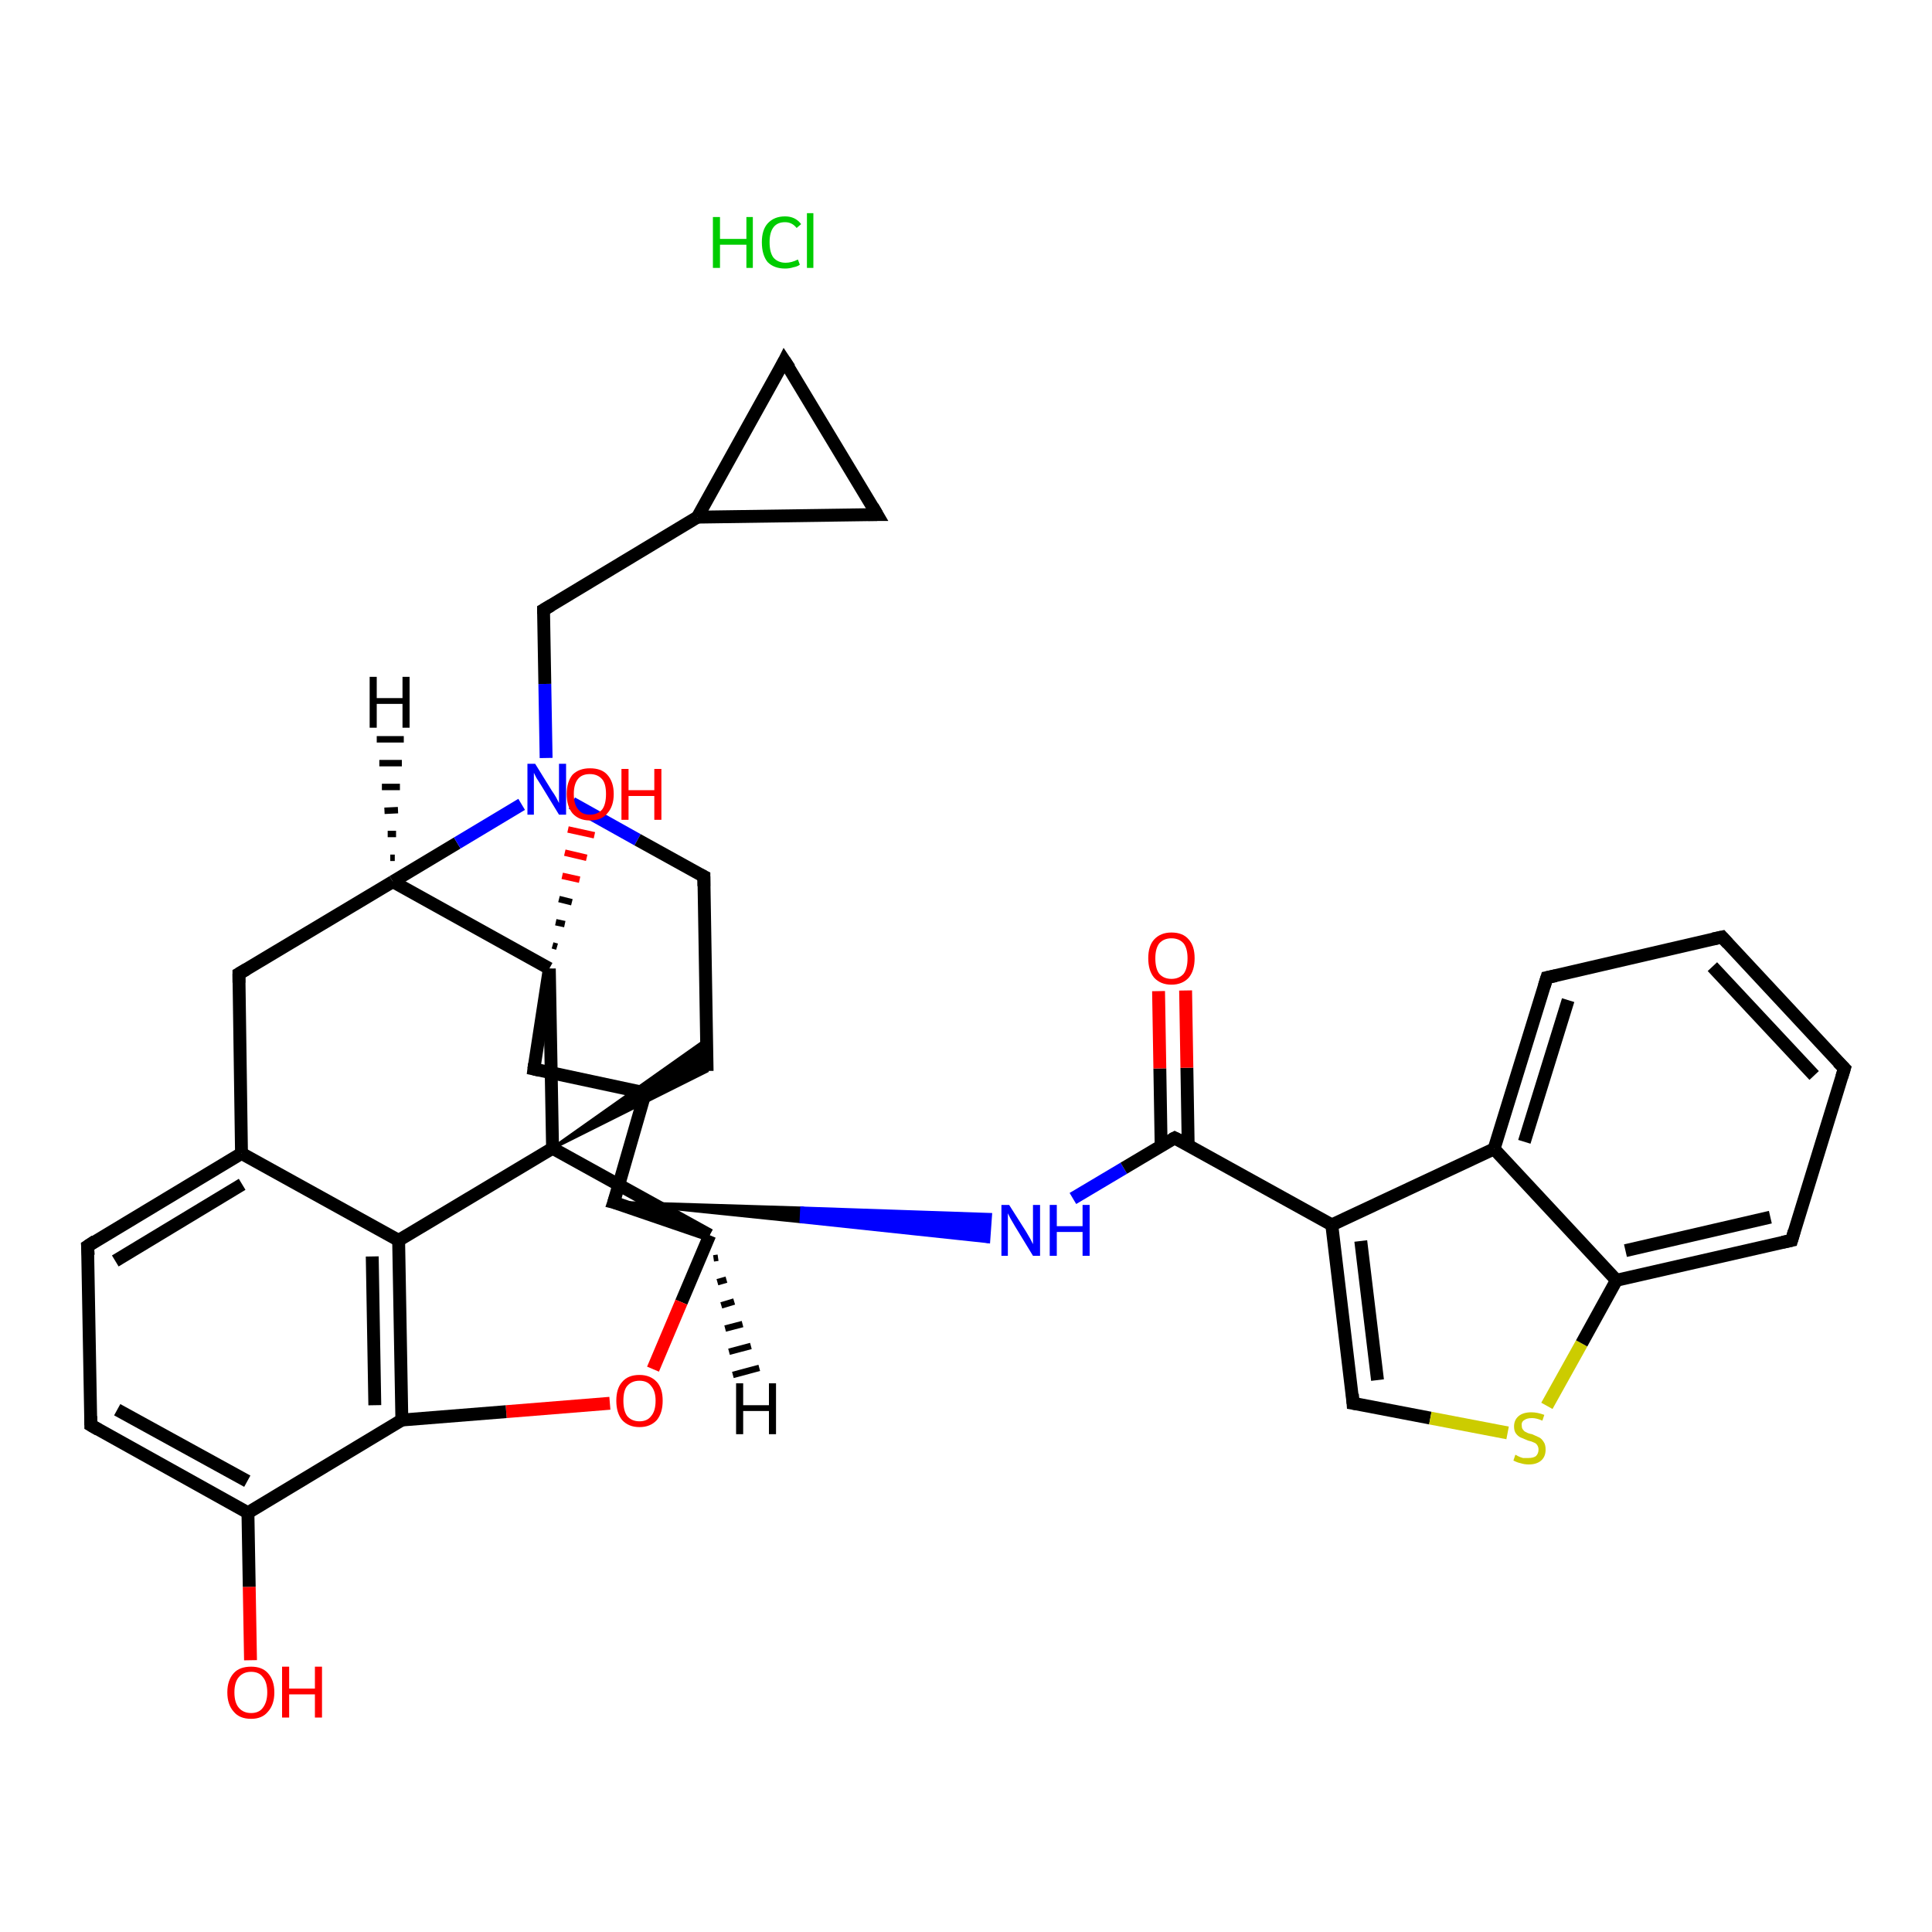 <?xml version='1.0' encoding='iso-8859-1'?>
<svg version='1.1' baseProfile='full'
              xmlns='http://www.w3.org/2000/svg'
                      xmlns:rdkit='http://www.rdkit.org/xml'
                      xmlns:xlink='http://www.w3.org/1999/xlink'
                  xml:space='preserve'
width='300px' height='300px' viewBox='0 0 300 300'>
<!-- END OF HEADER -->
<rect style='opacity:1.0;fill:#FFFFFF;stroke:none' width='300.0' height='300.0' x='0.0' y='0.0'> </rect>
<path class='bond-0 atom-1 atom-2' d='M 38.9,257.8 L 38.7,246.4' style='fill:none;fill-rule:evenodd;stroke:#FF0000;stroke-width:2.0px;stroke-linecap:butt;stroke-linejoin:miter;stroke-opacity:1' />
<path class='bond-0 atom-1 atom-2' d='M 38.7,246.4 L 38.5,234.9' style='fill:none;fill-rule:evenodd;stroke:#000000;stroke-width:2.0px;stroke-linecap:butt;stroke-linejoin:miter;stroke-opacity:1' />
<path class='bond-1 atom-2 atom-3' d='M 38.5,234.9 L 14.1,221.3' style='fill:none;fill-rule:evenodd;stroke:#000000;stroke-width:2.0px;stroke-linecap:butt;stroke-linejoin:miter;stroke-opacity:1' />
<path class='bond-1 atom-2 atom-3' d='M 38.4,230.0 L 18.2,218.9' style='fill:none;fill-rule:evenodd;stroke:#000000;stroke-width:2.0px;stroke-linecap:butt;stroke-linejoin:miter;stroke-opacity:1' />
<path class='bond-2 atom-3 atom-4' d='M 14.1,221.3 L 13.6,193.5' style='fill:none;fill-rule:evenodd;stroke:#000000;stroke-width:2.0px;stroke-linecap:butt;stroke-linejoin:miter;stroke-opacity:1' />
<path class='bond-3 atom-4 atom-5' d='M 13.6,193.5 L 37.5,179.1' style='fill:none;fill-rule:evenodd;stroke:#000000;stroke-width:2.0px;stroke-linecap:butt;stroke-linejoin:miter;stroke-opacity:1' />
<path class='bond-3 atom-4 atom-5' d='M 17.9,195.8 L 37.6,183.9' style='fill:none;fill-rule:evenodd;stroke:#000000;stroke-width:2.0px;stroke-linecap:butt;stroke-linejoin:miter;stroke-opacity:1' />
<path class='bond-4 atom-5 atom-6' d='M 37.5,179.1 L 37.1,151.2' style='fill:none;fill-rule:evenodd;stroke:#000000;stroke-width:2.0px;stroke-linecap:butt;stroke-linejoin:miter;stroke-opacity:1' />
<path class='bond-5 atom-6 atom-7' d='M 37.1,151.2 L 61.0,136.9' style='fill:none;fill-rule:evenodd;stroke:#000000;stroke-width:2.0px;stroke-linecap:butt;stroke-linejoin:miter;stroke-opacity:1' />
<path class='bond-6 atom-7 atom-8' d='M 61.0,136.9 L 71.0,130.9' style='fill:none;fill-rule:evenodd;stroke:#000000;stroke-width:2.0px;stroke-linecap:butt;stroke-linejoin:miter;stroke-opacity:1' />
<path class='bond-6 atom-7 atom-8' d='M 71.0,130.9 L 81.0,124.9' style='fill:none;fill-rule:evenodd;stroke:#0000FF;stroke-width:2.0px;stroke-linecap:butt;stroke-linejoin:miter;stroke-opacity:1' />
<path class='bond-7 atom-8 atom-9' d='M 84.8,117.7 L 84.6,106.2' style='fill:none;fill-rule:evenodd;stroke:#0000FF;stroke-width:2.0px;stroke-linecap:butt;stroke-linejoin:miter;stroke-opacity:1' />
<path class='bond-7 atom-8 atom-9' d='M 84.6,106.2 L 84.4,94.7' style='fill:none;fill-rule:evenodd;stroke:#000000;stroke-width:2.0px;stroke-linecap:butt;stroke-linejoin:miter;stroke-opacity:1' />
<path class='bond-8 atom-9 atom-10' d='M 84.4,94.7 L 108.3,80.3' style='fill:none;fill-rule:evenodd;stroke:#000000;stroke-width:2.0px;stroke-linecap:butt;stroke-linejoin:miter;stroke-opacity:1' />
<path class='bond-9 atom-10 atom-11' d='M 108.3,80.3 L 121.8,56.0' style='fill:none;fill-rule:evenodd;stroke:#000000;stroke-width:2.0px;stroke-linecap:butt;stroke-linejoin:miter;stroke-opacity:1' />
<path class='bond-10 atom-11 atom-12' d='M 121.8,56.0 L 136.2,79.9' style='fill:none;fill-rule:evenodd;stroke:#000000;stroke-width:2.0px;stroke-linecap:butt;stroke-linejoin:miter;stroke-opacity:1' />
<path class='bond-11 atom-8 atom-13' d='M 88.8,124.7 L 99.0,130.4' style='fill:none;fill-rule:evenodd;stroke:#0000FF;stroke-width:2.0px;stroke-linecap:butt;stroke-linejoin:miter;stroke-opacity:1' />
<path class='bond-11 atom-8 atom-13' d='M 99.0,130.4 L 109.3,136.1' style='fill:none;fill-rule:evenodd;stroke:#000000;stroke-width:2.0px;stroke-linecap:butt;stroke-linejoin:miter;stroke-opacity:1' />
<path class='bond-12 atom-13 atom-14' d='M 109.3,136.1 L 109.8,166.3' style='fill:none;fill-rule:evenodd;stroke:#000000;stroke-width:2.0px;stroke-linecap:butt;stroke-linejoin:miter;stroke-opacity:1' />
<path class='bond-13 atom-15 atom-14' d='M 85.8,178.3 L 109.7,161.4 L 109.8,166.3 Z' style='fill:#000000;fill-rule:evenodd;fill-opacity:1;stroke:#000000;stroke-width:0.5px;stroke-linecap:butt;stroke-linejoin:miter;stroke-opacity:1;' />
<path class='bond-14 atom-15 atom-16' d='M 85.8,178.3 L 110.2,191.8' style='fill:none;fill-rule:evenodd;stroke:#000000;stroke-width:2.0px;stroke-linecap:butt;stroke-linejoin:miter;stroke-opacity:1' />
<path class='bond-15 atom-16 atom-17' d='M 110.2,191.8 L 105.8,202.2' style='fill:none;fill-rule:evenodd;stroke:#000000;stroke-width:2.0px;stroke-linecap:butt;stroke-linejoin:miter;stroke-opacity:1' />
<path class='bond-15 atom-16 atom-17' d='M 105.8,202.2 L 101.4,212.6' style='fill:none;fill-rule:evenodd;stroke:#FF0000;stroke-width:2.0px;stroke-linecap:butt;stroke-linejoin:miter;stroke-opacity:1' />
<path class='bond-16 atom-17 atom-18' d='M 94.7,217.9 L 78.6,219.2' style='fill:none;fill-rule:evenodd;stroke:#FF0000;stroke-width:2.0px;stroke-linecap:butt;stroke-linejoin:miter;stroke-opacity:1' />
<path class='bond-16 atom-17 atom-18' d='M 78.6,219.2 L 62.4,220.5' style='fill:none;fill-rule:evenodd;stroke:#000000;stroke-width:2.0px;stroke-linecap:butt;stroke-linejoin:miter;stroke-opacity:1' />
<path class='bond-17 atom-18 atom-19' d='M 62.4,220.5 L 61.9,192.6' style='fill:none;fill-rule:evenodd;stroke:#000000;stroke-width:2.0px;stroke-linecap:butt;stroke-linejoin:miter;stroke-opacity:1' />
<path class='bond-17 atom-18 atom-19' d='M 58.2,218.2 L 57.8,195.1' style='fill:none;fill-rule:evenodd;stroke:#000000;stroke-width:2.0px;stroke-linecap:butt;stroke-linejoin:miter;stroke-opacity:1' />
<path class='bond-18 atom-16 atom-20' d='M 110.2,191.8 L 95.3,186.7' style='fill:none;fill-rule:evenodd;stroke:#000000;stroke-width:2.0px;stroke-linecap:butt;stroke-linejoin:miter;stroke-opacity:1' />
<path class='bond-19 atom-20 atom-21' d='M 95.3,186.7 L 100.2,169.7' style='fill:none;fill-rule:evenodd;stroke:#000000;stroke-width:2.0px;stroke-linecap:butt;stroke-linejoin:miter;stroke-opacity:1' />
<path class='bond-20 atom-21 atom-22' d='M 100.2,169.7 L 82.9,166.0' style='fill:none;fill-rule:evenodd;stroke:#000000;stroke-width:2.0px;stroke-linecap:butt;stroke-linejoin:miter;stroke-opacity:1' />
<path class='bond-21 atom-22 atom-23' d='M 82.9,166.0 L 85.3,150.4' style='fill:none;fill-rule:evenodd;stroke:#000000;stroke-width:2.0px;stroke-linecap:butt;stroke-linejoin:miter;stroke-opacity:1' />
<path class='bond-22 atom-23 atom-24' d='M 85.8,146.8 L 86.5,147.0' style='fill:none;fill-rule:evenodd;stroke:#000000;stroke-width:1.0px;stroke-linecap:butt;stroke-linejoin:miter;stroke-opacity:1' />
<path class='bond-22 atom-23 atom-24' d='M 86.3,143.2 L 87.7,143.5' style='fill:none;fill-rule:evenodd;stroke:#000000;stroke-width:1.0px;stroke-linecap:butt;stroke-linejoin:miter;stroke-opacity:1' />
<path class='bond-22 atom-23 atom-24' d='M 86.8,139.6 L 88.8,140.1' style='fill:none;fill-rule:evenodd;stroke:#000000;stroke-width:1.0px;stroke-linecap:butt;stroke-linejoin:miter;stroke-opacity:1' />
<path class='bond-22 atom-23 atom-24' d='M 87.3,136.0 L 90.0,136.6' style='fill:none;fill-rule:evenodd;stroke:#FF0000;stroke-width:1.0px;stroke-linecap:butt;stroke-linejoin:miter;stroke-opacity:1' />
<path class='bond-22 atom-23 atom-24' d='M 87.7,132.4 L 91.1,133.2' style='fill:none;fill-rule:evenodd;stroke:#FF0000;stroke-width:1.0px;stroke-linecap:butt;stroke-linejoin:miter;stroke-opacity:1' />
<path class='bond-22 atom-23 atom-24' d='M 88.2,128.8 L 92.3,129.7' style='fill:none;fill-rule:evenodd;stroke:#FF0000;stroke-width:1.0px;stroke-linecap:butt;stroke-linejoin:miter;stroke-opacity:1' />
<path class='bond-23 atom-20 atom-25' d='M 95.3,186.7 L 124.5,187.6 L 124.4,189.7 Z' style='fill:#000000;fill-rule:evenodd;fill-opacity:1;stroke:#000000;stroke-width:0.5px;stroke-linecap:butt;stroke-linejoin:miter;stroke-opacity:1;' />
<path class='bond-23 atom-20 atom-25' d='M 124.5,187.6 L 153.5,192.8 L 153.8,188.6 Z' style='fill:#0000FF;fill-rule:evenodd;fill-opacity:1;stroke:#0000FF;stroke-width:0.5px;stroke-linecap:butt;stroke-linejoin:miter;stroke-opacity:1;' />
<path class='bond-23 atom-20 atom-25' d='M 124.5,187.6 L 124.4,189.7 L 153.5,192.8 Z' style='fill:#0000FF;fill-rule:evenodd;fill-opacity:1;stroke:#0000FF;stroke-width:0.5px;stroke-linecap:butt;stroke-linejoin:miter;stroke-opacity:1;' />
<path class='bond-24 atom-25 atom-26' d='M 166.6,186.1 L 174.5,181.4' style='fill:none;fill-rule:evenodd;stroke:#0000FF;stroke-width:2.0px;stroke-linecap:butt;stroke-linejoin:miter;stroke-opacity:1' />
<path class='bond-24 atom-25 atom-26' d='M 174.5,181.4 L 182.4,176.7' style='fill:none;fill-rule:evenodd;stroke:#000000;stroke-width:2.0px;stroke-linecap:butt;stroke-linejoin:miter;stroke-opacity:1' />
<path class='bond-25 atom-26 atom-27' d='M 184.5,177.8 L 184.3,165.8' style='fill:none;fill-rule:evenodd;stroke:#000000;stroke-width:2.0px;stroke-linecap:butt;stroke-linejoin:miter;stroke-opacity:1' />
<path class='bond-25 atom-26 atom-27' d='M 184.3,165.8 L 184.1,153.8' style='fill:none;fill-rule:evenodd;stroke:#FF0000;stroke-width:2.0px;stroke-linecap:butt;stroke-linejoin:miter;stroke-opacity:1' />
<path class='bond-25 atom-26 atom-27' d='M 180.3,177.9 L 180.1,165.9' style='fill:none;fill-rule:evenodd;stroke:#000000;stroke-width:2.0px;stroke-linecap:butt;stroke-linejoin:miter;stroke-opacity:1' />
<path class='bond-25 atom-26 atom-27' d='M 180.1,165.9 L 179.9,153.9' style='fill:none;fill-rule:evenodd;stroke:#FF0000;stroke-width:2.0px;stroke-linecap:butt;stroke-linejoin:miter;stroke-opacity:1' />
<path class='bond-26 atom-26 atom-28' d='M 182.4,176.7 L 206.8,190.2' style='fill:none;fill-rule:evenodd;stroke:#000000;stroke-width:2.0px;stroke-linecap:butt;stroke-linejoin:miter;stroke-opacity:1' />
<path class='bond-27 atom-28 atom-29' d='M 206.8,190.2 L 210.1,217.9' style='fill:none;fill-rule:evenodd;stroke:#000000;stroke-width:2.0px;stroke-linecap:butt;stroke-linejoin:miter;stroke-opacity:1' />
<path class='bond-27 atom-28 atom-29' d='M 211.3,192.7 L 213.9,214.3' style='fill:none;fill-rule:evenodd;stroke:#000000;stroke-width:2.0px;stroke-linecap:butt;stroke-linejoin:miter;stroke-opacity:1' />
<path class='bond-28 atom-29 atom-30' d='M 210.1,217.9 L 222.1,220.2' style='fill:none;fill-rule:evenodd;stroke:#000000;stroke-width:2.0px;stroke-linecap:butt;stroke-linejoin:miter;stroke-opacity:1' />
<path class='bond-28 atom-29 atom-30' d='M 222.1,220.2 L 234.1,222.5' style='fill:none;fill-rule:evenodd;stroke:#CCCC00;stroke-width:2.0px;stroke-linecap:butt;stroke-linejoin:miter;stroke-opacity:1' />
<path class='bond-29 atom-30 atom-31' d='M 240.2,218.3 L 245.6,208.6' style='fill:none;fill-rule:evenodd;stroke:#CCCC00;stroke-width:2.0px;stroke-linecap:butt;stroke-linejoin:miter;stroke-opacity:1' />
<path class='bond-29 atom-30 atom-31' d='M 245.6,208.6 L 251.0,198.8' style='fill:none;fill-rule:evenodd;stroke:#000000;stroke-width:2.0px;stroke-linecap:butt;stroke-linejoin:miter;stroke-opacity:1' />
<path class='bond-30 atom-31 atom-32' d='M 251.0,198.8 L 278.2,192.6' style='fill:none;fill-rule:evenodd;stroke:#000000;stroke-width:2.0px;stroke-linecap:butt;stroke-linejoin:miter;stroke-opacity:1' />
<path class='bond-30 atom-31 atom-32' d='M 252.4,194.2 L 274.9,189.0' style='fill:none;fill-rule:evenodd;stroke:#000000;stroke-width:2.0px;stroke-linecap:butt;stroke-linejoin:miter;stroke-opacity:1' />
<path class='bond-31 atom-32 atom-33' d='M 278.2,192.6 L 286.4,165.9' style='fill:none;fill-rule:evenodd;stroke:#000000;stroke-width:2.0px;stroke-linecap:butt;stroke-linejoin:miter;stroke-opacity:1' />
<path class='bond-32 atom-33 atom-34' d='M 286.4,165.9 L 267.4,145.5' style='fill:none;fill-rule:evenodd;stroke:#000000;stroke-width:2.0px;stroke-linecap:butt;stroke-linejoin:miter;stroke-opacity:1' />
<path class='bond-32 atom-33 atom-34' d='M 281.7,167.0 L 265.9,150.1' style='fill:none;fill-rule:evenodd;stroke:#000000;stroke-width:2.0px;stroke-linecap:butt;stroke-linejoin:miter;stroke-opacity:1' />
<path class='bond-33 atom-34 atom-35' d='M 267.4,145.5 L 240.2,151.8' style='fill:none;fill-rule:evenodd;stroke:#000000;stroke-width:2.0px;stroke-linecap:butt;stroke-linejoin:miter;stroke-opacity:1' />
<path class='bond-34 atom-35 atom-36' d='M 240.2,151.8 L 232.0,178.4' style='fill:none;fill-rule:evenodd;stroke:#000000;stroke-width:2.0px;stroke-linecap:butt;stroke-linejoin:miter;stroke-opacity:1' />
<path class='bond-34 atom-35 atom-36' d='M 243.5,155.3 L 236.7,177.3' style='fill:none;fill-rule:evenodd;stroke:#000000;stroke-width:2.0px;stroke-linecap:butt;stroke-linejoin:miter;stroke-opacity:1' />
<path class='bond-35 atom-18 atom-2' d='M 62.4,220.5 L 38.5,234.9' style='fill:none;fill-rule:evenodd;stroke:#000000;stroke-width:2.0px;stroke-linecap:butt;stroke-linejoin:miter;stroke-opacity:1' />
<path class='bond-36 atom-36 atom-28' d='M 232.0,178.4 L 206.8,190.2' style='fill:none;fill-rule:evenodd;stroke:#000000;stroke-width:2.0px;stroke-linecap:butt;stroke-linejoin:miter;stroke-opacity:1' />
<path class='bond-37 atom-19 atom-5' d='M 61.9,192.6 L 37.5,179.1' style='fill:none;fill-rule:evenodd;stroke:#000000;stroke-width:2.0px;stroke-linecap:butt;stroke-linejoin:miter;stroke-opacity:1' />
<path class='bond-38 atom-36 atom-31' d='M 232.0,178.4 L 251.0,198.8' style='fill:none;fill-rule:evenodd;stroke:#000000;stroke-width:2.0px;stroke-linecap:butt;stroke-linejoin:miter;stroke-opacity:1' />
<path class='bond-39 atom-23 atom-7' d='M 85.3,150.4 L 61.0,136.9' style='fill:none;fill-rule:evenodd;stroke:#000000;stroke-width:2.0px;stroke-linecap:butt;stroke-linejoin:miter;stroke-opacity:1' />
<path class='bond-40 atom-12 atom-10' d='M 136.2,79.9 L 108.3,80.3' style='fill:none;fill-rule:evenodd;stroke:#000000;stroke-width:2.0px;stroke-linecap:butt;stroke-linejoin:miter;stroke-opacity:1' />
<path class='bond-41 atom-19 atom-15' d='M 61.9,192.6 L 85.8,178.3' style='fill:none;fill-rule:evenodd;stroke:#000000;stroke-width:2.0px;stroke-linecap:butt;stroke-linejoin:miter;stroke-opacity:1' />
<path class='bond-42 atom-23 atom-15' d='M 85.3,150.4 L 85.8,178.3' style='fill:none;fill-rule:evenodd;stroke:#000000;stroke-width:2.0px;stroke-linecap:butt;stroke-linejoin:miter;stroke-opacity:1' />
<path class='bond-43 atom-7 atom-37' d='M 60.6,133.2 L 61.3,133.2' style='fill:none;fill-rule:evenodd;stroke:#000000;stroke-width:1.0px;stroke-linecap:butt;stroke-linejoin:miter;stroke-opacity:1' />
<path class='bond-43 atom-7 atom-37' d='M 60.2,129.5 L 61.5,129.5' style='fill:none;fill-rule:evenodd;stroke:#000000;stroke-width:1.0px;stroke-linecap:butt;stroke-linejoin:miter;stroke-opacity:1' />
<path class='bond-43 atom-7 atom-37' d='M 59.7,125.9 L 61.8,125.8' style='fill:none;fill-rule:evenodd;stroke:#000000;stroke-width:1.0px;stroke-linecap:butt;stroke-linejoin:miter;stroke-opacity:1' />
<path class='bond-43 atom-7 atom-37' d='M 59.3,122.2 L 62.1,122.2' style='fill:none;fill-rule:evenodd;stroke:#000000;stroke-width:1.0px;stroke-linecap:butt;stroke-linejoin:miter;stroke-opacity:1' />
<path class='bond-43 atom-7 atom-37' d='M 58.9,118.5 L 62.4,118.5' style='fill:none;fill-rule:evenodd;stroke:#000000;stroke-width:1.0px;stroke-linecap:butt;stroke-linejoin:miter;stroke-opacity:1' />
<path class='bond-43 atom-7 atom-37' d='M 58.5,114.8 L 62.7,114.8' style='fill:none;fill-rule:evenodd;stroke:#000000;stroke-width:1.0px;stroke-linecap:butt;stroke-linejoin:miter;stroke-opacity:1' />
<path class='bond-44 atom-16 atom-38' d='M 111.5,195.3 L 110.8,195.4' style='fill:none;fill-rule:evenodd;stroke:#000000;stroke-width:1.0px;stroke-linecap:butt;stroke-linejoin:miter;stroke-opacity:1' />
<path class='bond-44 atom-16 atom-38' d='M 112.8,198.7 L 111.4,199.1' style='fill:none;fill-rule:evenodd;stroke:#000000;stroke-width:1.0px;stroke-linecap:butt;stroke-linejoin:miter;stroke-opacity:1' />
<path class='bond-44 atom-16 atom-38' d='M 114.0,202.1 L 112.0,202.7' style='fill:none;fill-rule:evenodd;stroke:#000000;stroke-width:1.0px;stroke-linecap:butt;stroke-linejoin:miter;stroke-opacity:1' />
<path class='bond-44 atom-16 atom-38' d='M 115.3,205.6 L 112.6,206.3' style='fill:none;fill-rule:evenodd;stroke:#000000;stroke-width:1.0px;stroke-linecap:butt;stroke-linejoin:miter;stroke-opacity:1' />
<path class='bond-44 atom-16 atom-38' d='M 116.6,209.0 L 113.2,209.9' style='fill:none;fill-rule:evenodd;stroke:#000000;stroke-width:1.0px;stroke-linecap:butt;stroke-linejoin:miter;stroke-opacity:1' />
<path class='bond-44 atom-16 atom-38' d='M 117.9,212.4 L 113.8,213.5' style='fill:none;fill-rule:evenodd;stroke:#000000;stroke-width:1.0px;stroke-linecap:butt;stroke-linejoin:miter;stroke-opacity:1' />
<path d='M 15.3,222.0 L 14.1,221.3 L 14.1,219.9' style='fill:none;stroke:#000000;stroke-width:2.0px;stroke-linecap:butt;stroke-linejoin:miter;stroke-opacity:1;' />
<path d='M 13.7,194.9 L 13.6,193.5 L 14.8,192.7' style='fill:none;stroke:#000000;stroke-width:2.0px;stroke-linecap:butt;stroke-linejoin:miter;stroke-opacity:1;' />
<path d='M 37.1,152.6 L 37.1,151.2 L 38.3,150.5' style='fill:none;stroke:#000000;stroke-width:2.0px;stroke-linecap:butt;stroke-linejoin:miter;stroke-opacity:1;' />
<path d='M 84.4,95.3 L 84.4,94.7 L 85.6,94.0' style='fill:none;stroke:#000000;stroke-width:2.0px;stroke-linecap:butt;stroke-linejoin:miter;stroke-opacity:1;' />
<path d='M 121.2,57.2 L 121.8,56.0 L 122.6,57.2' style='fill:none;stroke:#000000;stroke-width:2.0px;stroke-linecap:butt;stroke-linejoin:miter;stroke-opacity:1;' />
<path d='M 135.5,78.7 L 136.2,79.9 L 134.8,79.9' style='fill:none;stroke:#000000;stroke-width:2.0px;stroke-linecap:butt;stroke-linejoin:miter;stroke-opacity:1;' />
<path d='M 108.7,135.8 L 109.3,136.1 L 109.3,137.6' style='fill:none;stroke:#000000;stroke-width:2.0px;stroke-linecap:butt;stroke-linejoin:miter;stroke-opacity:1;' />
<path d='M 96.1,186.9 L 95.3,186.7 L 95.6,185.8' style='fill:none;stroke:#000000;stroke-width:2.0px;stroke-linecap:butt;stroke-linejoin:miter;stroke-opacity:1;' />
<path d='M 99.9,170.5 L 100.2,169.7 L 99.3,169.5' style='fill:none;stroke:#000000;stroke-width:2.0px;stroke-linecap:butt;stroke-linejoin:miter;stroke-opacity:1;' />
<path d='M 83.8,166.2 L 82.9,166.0 L 83.0,165.2' style='fill:none;stroke:#000000;stroke-width:2.0px;stroke-linecap:butt;stroke-linejoin:miter;stroke-opacity:1;' />
<path d='M 182.0,176.9 L 182.4,176.7 L 183.6,177.3' style='fill:none;stroke:#000000;stroke-width:2.0px;stroke-linecap:butt;stroke-linejoin:miter;stroke-opacity:1;' />
<path d='M 210.0,216.5 L 210.1,217.9 L 210.7,218.0' style='fill:none;stroke:#000000;stroke-width:2.0px;stroke-linecap:butt;stroke-linejoin:miter;stroke-opacity:1;' />
<path d='M 276.8,192.9 L 278.2,192.6 L 278.6,191.2' style='fill:none;stroke:#000000;stroke-width:2.0px;stroke-linecap:butt;stroke-linejoin:miter;stroke-opacity:1;' />
<path d='M 286.0,167.2 L 286.4,165.9 L 285.4,164.9' style='fill:none;stroke:#000000;stroke-width:2.0px;stroke-linecap:butt;stroke-linejoin:miter;stroke-opacity:1;' />
<path d='M 268.3,146.5 L 267.4,145.5 L 266.0,145.8' style='fill:none;stroke:#000000;stroke-width:2.0px;stroke-linecap:butt;stroke-linejoin:miter;stroke-opacity:1;' />
<path d='M 241.6,151.5 L 240.2,151.8 L 239.8,153.1' style='fill:none;stroke:#000000;stroke-width:2.0px;stroke-linecap:butt;stroke-linejoin:miter;stroke-opacity:1;' />
<path class='atom-0' d='M 110.7 33.7
L 111.8 33.7
L 111.8 37.1
L 115.9 37.1
L 115.9 33.7
L 116.9 33.7
L 116.9 41.6
L 115.9 41.6
L 115.9 38.0
L 111.8 38.0
L 111.8 41.6
L 110.7 41.6
L 110.7 33.7
' fill='#00CC00'/>
<path class='atom-0' d='M 118.3 37.6
Q 118.3 35.7, 119.2 34.7
Q 120.2 33.6, 121.9 33.6
Q 123.5 33.6, 124.4 34.8
L 123.7 35.4
Q 123.0 34.5, 121.9 34.5
Q 120.7 34.5, 120.1 35.3
Q 119.5 36.1, 119.5 37.6
Q 119.5 39.2, 120.1 40.0
Q 120.8 40.8, 122.0 40.8
Q 122.9 40.8, 123.9 40.3
L 124.2 41.1
Q 123.8 41.4, 123.2 41.5
Q 122.6 41.7, 121.9 41.7
Q 120.2 41.7, 119.2 40.7
Q 118.3 39.6, 118.3 37.6
' fill='#00CC00'/>
<path class='atom-0' d='M 125.3 33.1
L 126.3 33.1
L 126.3 41.6
L 125.3 41.6
L 125.3 33.1
' fill='#00CC00'/>
<path class='atom-1' d='M 35.3 262.8
Q 35.3 260.9, 36.3 259.8
Q 37.2 258.8, 39.0 258.8
Q 40.7 258.8, 41.6 259.8
Q 42.6 260.9, 42.6 262.8
Q 42.6 264.7, 41.6 265.8
Q 40.7 266.9, 39.0 266.9
Q 37.2 266.9, 36.3 265.8
Q 35.3 264.7, 35.3 262.8
M 39.0 266.0
Q 40.2 266.0, 40.8 265.2
Q 41.5 264.3, 41.5 262.8
Q 41.5 261.2, 40.8 260.4
Q 40.2 259.6, 39.0 259.6
Q 37.8 259.6, 37.1 260.4
Q 36.4 261.2, 36.4 262.8
Q 36.4 264.4, 37.1 265.2
Q 37.8 266.0, 39.0 266.0
' fill='#FF0000'/>
<path class='atom-1' d='M 43.8 258.8
L 44.9 258.8
L 44.9 262.2
L 48.9 262.2
L 48.9 258.8
L 50.0 258.8
L 50.0 266.7
L 48.9 266.7
L 48.9 263.1
L 44.9 263.1
L 44.9 266.7
L 43.8 266.7
L 43.8 258.8
' fill='#FF0000'/>
<path class='atom-8' d='M 83.1 118.6
L 85.7 122.8
Q 86.0 123.2, 86.4 123.9
Q 86.8 124.7, 86.8 124.7
L 86.8 118.6
L 87.9 118.6
L 87.9 126.5
L 86.8 126.5
L 84.0 121.9
Q 83.7 121.4, 83.3 120.8
Q 83.0 120.2, 82.9 120.0
L 82.9 126.5
L 81.9 126.5
L 81.9 118.6
L 83.1 118.6
' fill='#0000FF'/>
<path class='atom-17' d='M 95.7 217.5
Q 95.7 215.6, 96.6 214.6
Q 97.5 213.5, 99.3 213.5
Q 101.0 213.5, 102.0 214.6
Q 102.9 215.6, 102.9 217.5
Q 102.9 219.4, 102.0 220.5
Q 101.0 221.6, 99.3 221.6
Q 97.6 221.6, 96.6 220.5
Q 95.7 219.4, 95.7 217.5
M 99.3 220.7
Q 100.5 220.7, 101.1 219.9
Q 101.8 219.1, 101.8 217.5
Q 101.8 216.0, 101.1 215.2
Q 100.5 214.4, 99.3 214.4
Q 98.1 214.4, 97.4 215.2
Q 96.8 215.9, 96.8 217.5
Q 96.8 219.1, 97.4 219.9
Q 98.1 220.7, 99.3 220.7
' fill='#FF0000'/>
<path class='atom-24' d='M 88.0 123.3
Q 88.0 121.4, 88.9 120.3
Q 89.9 119.3, 91.6 119.3
Q 93.4 119.3, 94.3 120.3
Q 95.3 121.4, 95.3 123.3
Q 95.3 125.2, 94.3 126.3
Q 93.4 127.4, 91.6 127.4
Q 89.9 127.4, 88.9 126.3
Q 88.0 125.2, 88.0 123.3
M 91.6 126.5
Q 92.8 126.5, 93.5 125.7
Q 94.1 124.9, 94.1 123.3
Q 94.1 121.7, 93.5 121.0
Q 92.8 120.2, 91.6 120.2
Q 90.4 120.2, 89.8 120.9
Q 89.1 121.7, 89.1 123.3
Q 89.1 124.9, 89.8 125.7
Q 90.4 126.5, 91.6 126.5
' fill='#FF0000'/>
<path class='atom-24' d='M 96.5 119.4
L 97.6 119.4
L 97.6 122.7
L 101.6 122.7
L 101.6 119.4
L 102.7 119.4
L 102.7 127.3
L 101.6 127.3
L 101.6 123.6
L 97.6 123.6
L 97.6 127.3
L 96.5 127.3
L 96.5 119.4
' fill='#FF0000'/>
<path class='atom-25' d='M 156.7 187.1
L 159.3 191.2
Q 159.6 191.7, 160.0 192.4
Q 160.4 193.2, 160.4 193.2
L 160.4 187.1
L 161.5 187.1
L 161.5 195.0
L 160.4 195.0
L 157.6 190.4
Q 157.3 189.9, 156.9 189.2
Q 156.6 188.6, 156.5 188.4
L 156.5 195.0
L 155.5 195.0
L 155.5 187.1
L 156.7 187.1
' fill='#0000FF'/>
<path class='atom-25' d='M 163.0 187.1
L 164.1 187.1
L 164.1 190.4
L 168.1 190.4
L 168.1 187.1
L 169.2 187.1
L 169.2 195.0
L 168.1 195.0
L 168.1 191.3
L 164.1 191.3
L 164.1 195.0
L 163.0 195.0
L 163.0 187.1
' fill='#0000FF'/>
<path class='atom-27' d='M 178.3 148.8
Q 178.3 146.9, 179.2 145.9
Q 180.2 144.8, 181.9 144.8
Q 183.7 144.8, 184.6 145.9
Q 185.5 146.9, 185.5 148.8
Q 185.5 150.7, 184.6 151.8
Q 183.6 152.9, 181.9 152.9
Q 180.2 152.9, 179.2 151.8
Q 178.3 150.7, 178.3 148.8
M 181.9 152.0
Q 183.1 152.0, 183.8 151.2
Q 184.4 150.4, 184.4 148.8
Q 184.4 147.3, 183.8 146.5
Q 183.1 145.7, 181.9 145.7
Q 180.7 145.7, 180.0 146.5
Q 179.4 147.3, 179.4 148.8
Q 179.4 150.4, 180.0 151.2
Q 180.7 152.0, 181.9 152.0
' fill='#FF0000'/>
<path class='atom-30' d='M 235.3 225.9
Q 235.4 225.9, 235.7 226.1
Q 236.1 226.3, 236.5 226.4
Q 236.9 226.4, 237.3 226.4
Q 238.1 226.4, 238.5 226.1
Q 238.9 225.7, 238.9 225.1
Q 238.9 224.7, 238.7 224.4
Q 238.5 224.1, 238.2 224.0
Q 237.8 223.8, 237.3 223.7
Q 236.6 223.4, 236.1 223.2
Q 235.7 223.0, 235.4 222.6
Q 235.1 222.2, 235.1 221.5
Q 235.1 220.5, 235.8 219.9
Q 236.5 219.3, 237.8 219.3
Q 238.7 219.3, 239.8 219.7
L 239.5 220.6
Q 238.6 220.2, 237.9 220.2
Q 237.1 220.2, 236.7 220.5
Q 236.2 220.8, 236.3 221.4
Q 236.3 221.8, 236.5 222.0
Q 236.7 222.3, 237.0 222.4
Q 237.3 222.6, 237.9 222.7
Q 238.6 223.0, 239.0 223.2
Q 239.4 223.4, 239.7 223.9
Q 240.0 224.3, 240.0 225.1
Q 240.0 226.2, 239.3 226.8
Q 238.6 227.4, 237.4 227.4
Q 236.7 227.4, 236.1 227.2
Q 235.6 227.1, 235.0 226.8
L 235.3 225.9
' fill='#CCCC00'/>
<path class='atom-37' d='M 57.4 105.1
L 58.5 105.1
L 58.5 108.4
L 62.5 108.4
L 62.5 105.1
L 63.6 105.1
L 63.6 113.0
L 62.5 113.0
L 62.5 109.3
L 58.5 109.3
L 58.5 113.0
L 57.4 113.0
L 57.4 105.1
' fill='#000000'/>
<path class='atom-38' d='M 114.3 214.8
L 115.4 214.8
L 115.4 218.2
L 119.4 218.2
L 119.4 214.8
L 120.5 214.8
L 120.5 222.7
L 119.4 222.7
L 119.4 219.1
L 115.4 219.1
L 115.4 222.7
L 114.3 222.7
L 114.3 214.8
' fill='#000000'/>
</svg>
